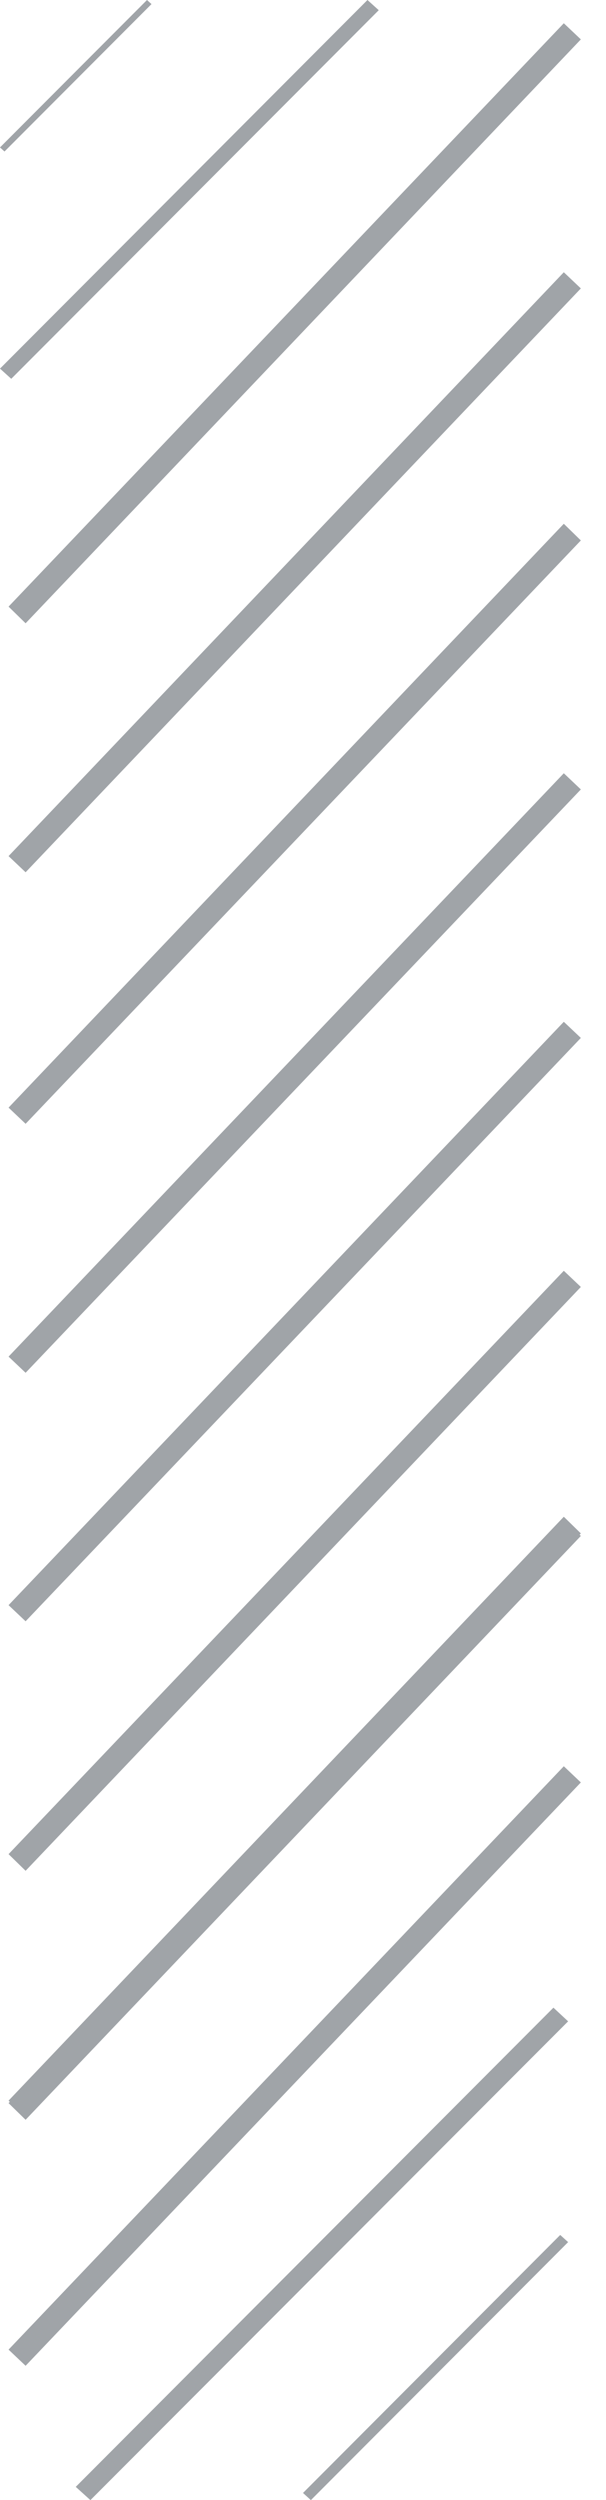 <?xml version="1.0" encoding="UTF-8"?> <svg xmlns="http://www.w3.org/2000/svg" width="16" height="66" viewBox="0 0 16 66" fill="none"> <path d="M0.297 10L0 9.731L9.702 1.11781e-07L10 0.269L0.297 10" fill="#A0A4A8"></path> <path d="M0.676 16.454L0.226 16.014L14.886 0.614L15.336 1.04L0.676 16.454" fill="#A0A4A8"></path> <path d="M0.676 23.027L0.226 22.6L14.886 7.187L15.336 7.614L0.676 23.027Z" fill="#A0A4A8"></path> <path d="M0.676 29.667L0.226 29.24L14.886 13.827L15.336 14.267L0.676 29.667" fill="#A0A4A8"></path> <path d="M0.676 36.24L0.226 35.813L14.886 20.413L15.336 20.84L0.676 36.24Z" fill="#A0A4A8"></path> <path d="M0.676 42.8L0.226 42.374L14.886 26.974L15.336 27.4L0.676 42.8Z" fill="#A0A4A8"></path> <path d="M0.676 49.387L0.226 48.947L14.886 33.547L15.336 33.974L0.676 49.387" fill="#A0A4A8"></path> <path d="M0.676 55.96L0.226 55.52L14.886 40.12L15.336 40.547L0.676 55.96" fill="#A0A4A8"></path> <path d="M0.676 55.88L0.226 55.454L14.886 40.04L15.336 40.48L0.676 55.88" fill="#A0A4A8"></path> <path d="M0.676 62.454L0.226 62.027L14.886 46.627L15.336 47.054L0.676 62.454Z" fill="#A0A4A8"></path> <path d="M2.387 66L2 65.65L14.612 53L15 53.361L2.387 66Z" fill="#A0A4A8"></path> <path d="M8.208 66L8 65.811L14.791 59L15 59.189L8.208 66" fill="#A0A4A8"></path> <path d="M0.119 4L0 3.892L3.881 1.34991e-07L4 0.108L0.119 4" fill="#A0A4A8"></path> </svg> 
